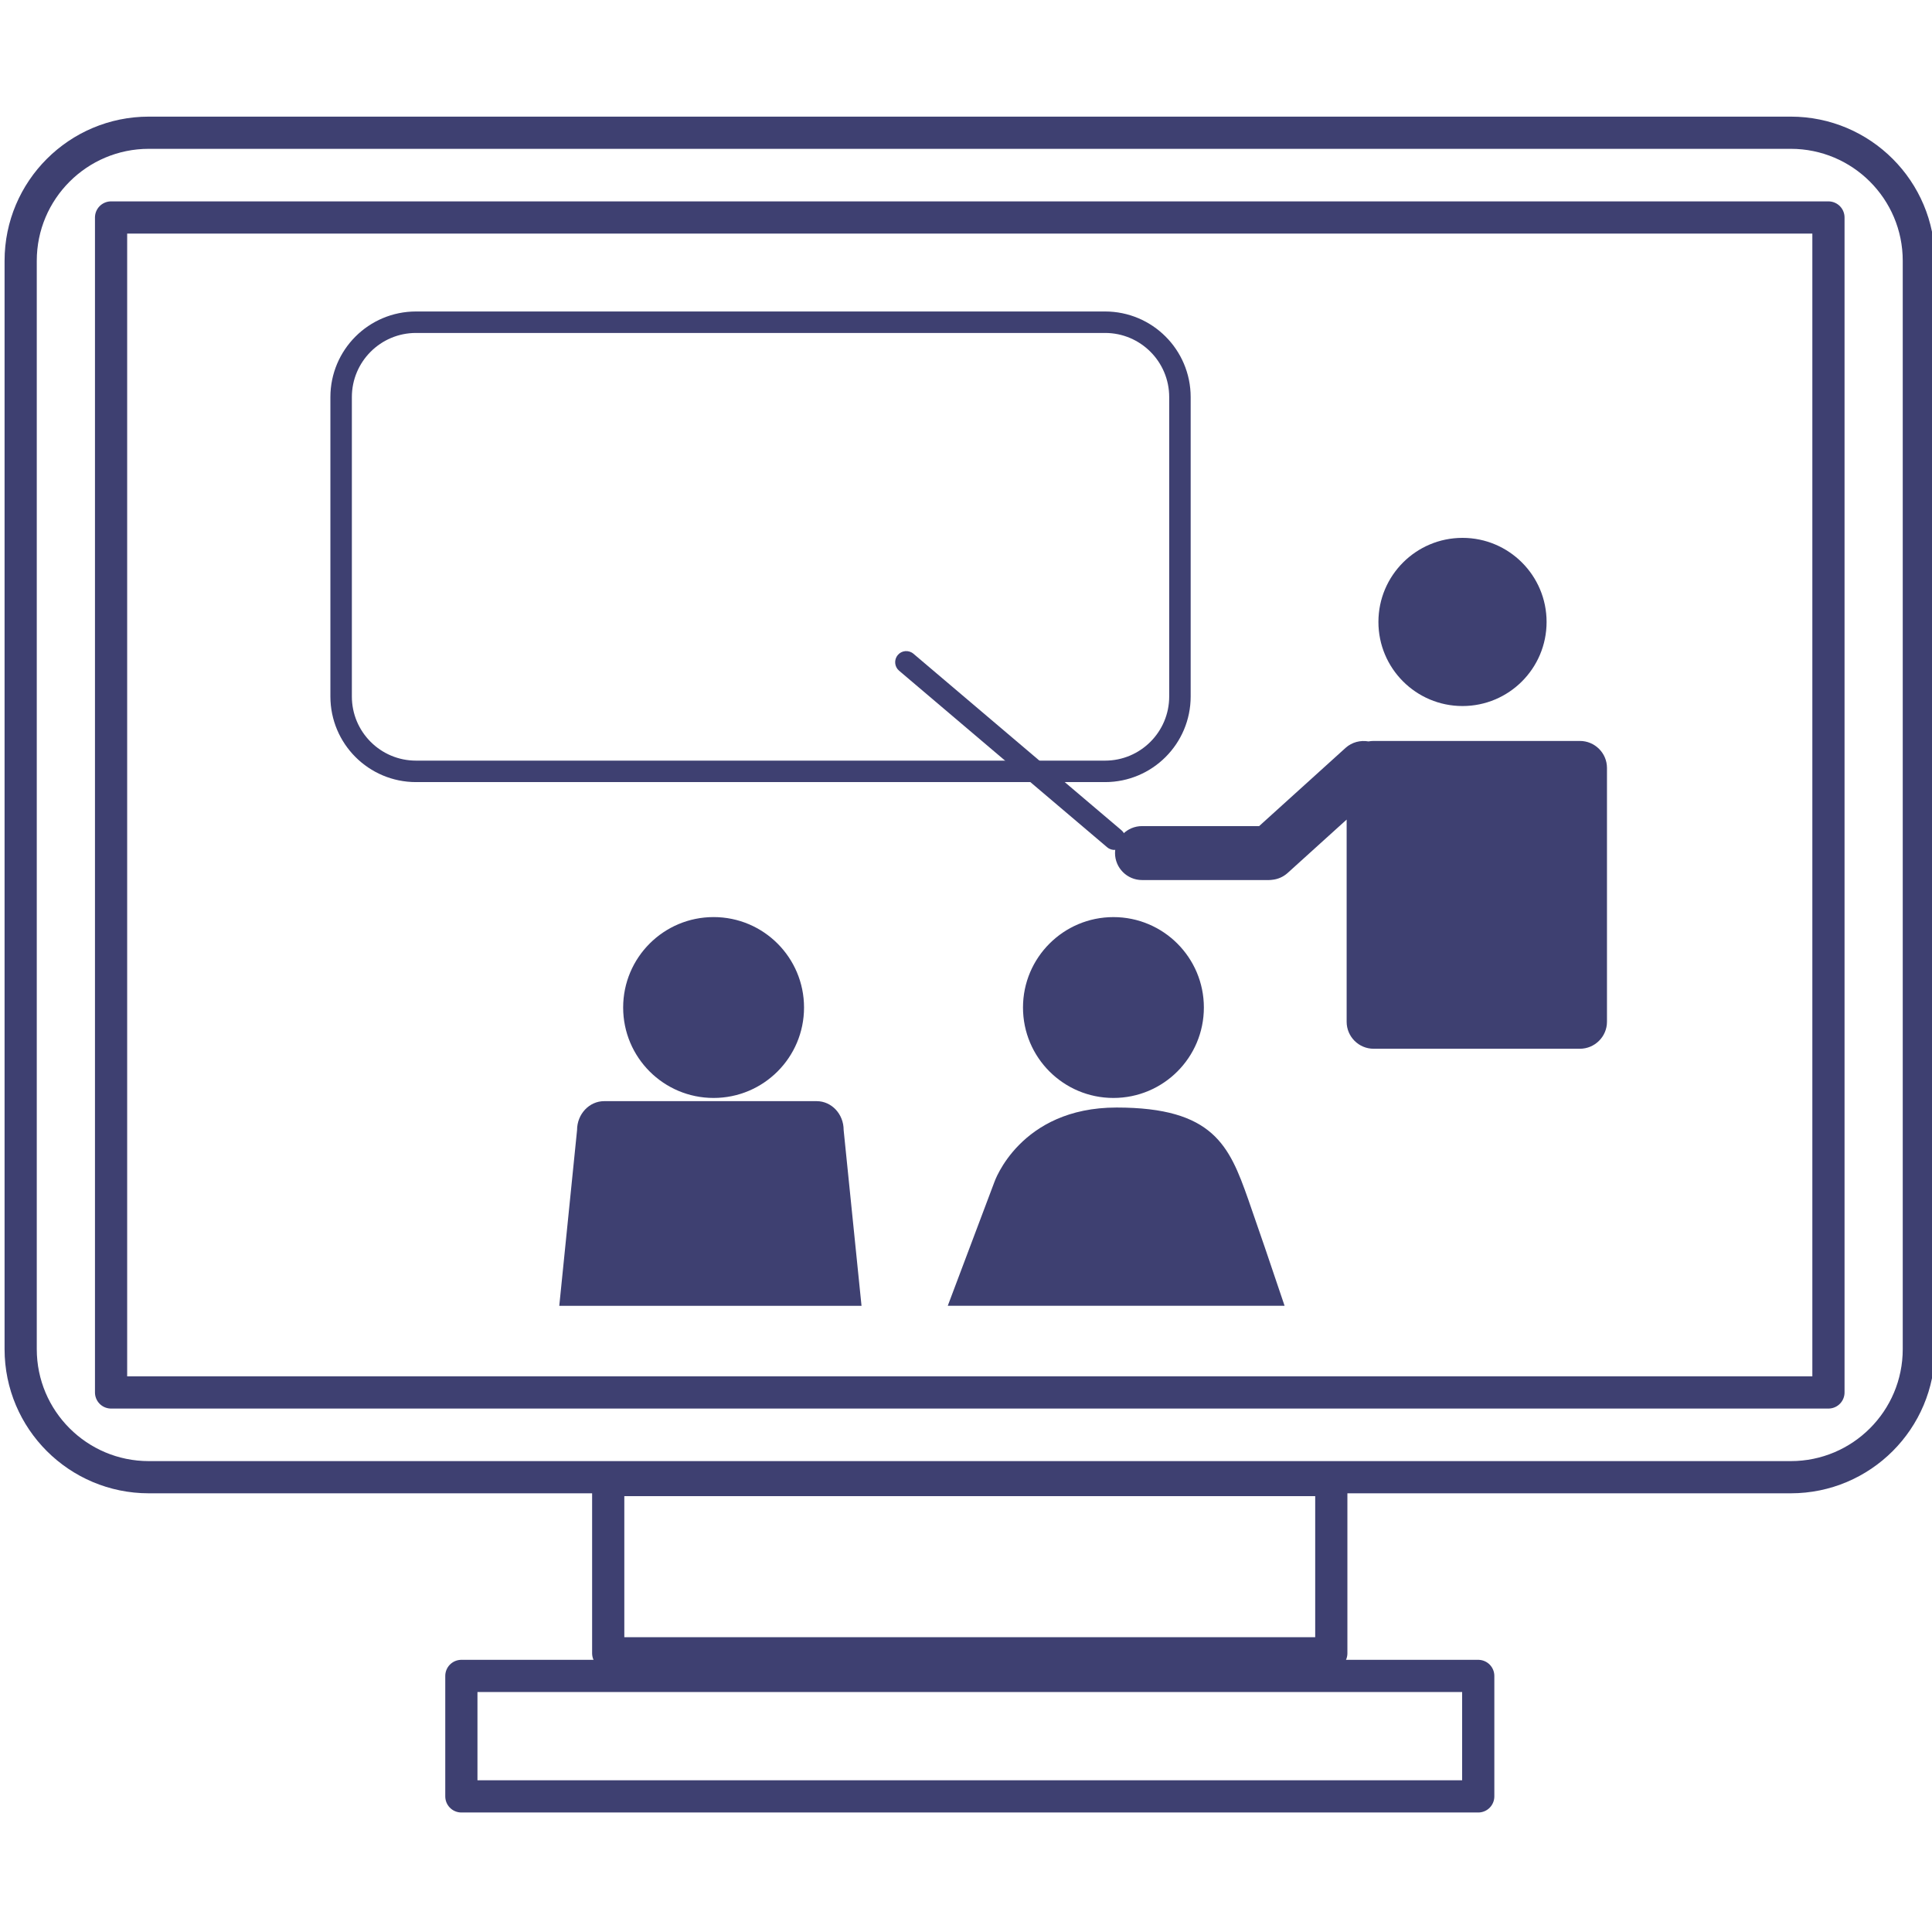 <?xml version="1.0" encoding="UTF-8"?>
<!-- Generated by Pixelmator Pro 3.6.14 -->
<svg width="90" height="90" viewBox="0 0 90 90" xmlns="http://www.w3.org/2000/svg">
    <g id="Associer">
        <g id="g1">
            <path id="path1" fill="none" stroke="#3e4071" stroke-width="1.5" stroke-linecap="round" stroke-linejoin="round" d="M 89.387 62.848 C 89.387 66.144 86.716 68.814 83.421 68.814 L 6.932 68.814 C 3.637 68.814 0.963 66.143 0.963 62.848 L 0.963 12.149 C 0.963 8.854 3.64 6.183 6.932 6.183 L 83.421 6.183 C 86.716 6.183 89.387 8.856 89.387 12.149 L 89.387 62.848 L 89.387 62.848 Z"/>
            <path id="path2" fill="none" stroke="#3e4071" stroke-width="1.5" stroke-linecap="round" stroke-linejoin="round" d="M 5.174 10.131 L 85.176 10.131 L 85.176 64.866 L 5.174 64.866 Z"/>
            <path id="path3" fill="none" stroke="#3e4071" stroke-width="1.5" stroke-linecap="round" stroke-linejoin="round" d="M 28.333 68.946 L 62.017 68.946 L 62.017 77.016 L 28.333 77.016 Z"/>
            <path id="path4" fill="none" stroke="#3e4071" stroke-width="1.5" stroke-linecap="round" stroke-linejoin="round" d="M 21.492 78.071 L 68.862 78.071 L 68.862 83.683 L 21.492 83.683 Z"/>
        </g>
        <g id="g2">
            <path id="path5" fill="#3e4071" stroke="none" d="M 72.046 28.973 C 72.046 31.136 70.292 32.89 68.129 32.89 C 65.966 32.89 64.212 31.136 64.212 28.973 C 64.212 26.81 65.966 25.056 68.129 25.056 C 70.292 25.056 72.046 26.81 72.046 28.973 Z"/>
            <path id="path6" fill="#3e4071" stroke="none" d="M 73.597 34.516 L 63.992 34.516 C 63.91 34.516 63.827 34.525 63.747 34.538 C 63.377 34.474 62.981 34.57 62.683 34.838 L 58.655 38.483 L 53.2 38.483 C 52.505 38.483 51.942 39.044 51.942 39.74 C 51.942 40.43 52.505 40.996 53.2 40.996 L 59.113 40.996 C 59.169 40.996 59.218 40.99 59.267 40.984 C 59.521 40.959 59.772 40.855 59.98 40.669 L 62.732 38.179 L 62.732 47.598 C 62.732 48.29 63.294 48.855 63.99 48.855 L 73.596 48.855 C 74.29 48.855 74.859 48.291 74.859 47.598 L 74.859 35.771 C 74.858 35.079 74.291 34.516 73.597 34.516 Z"/>
            <path id="path7" fill="#3e4071" stroke="none" d="M 52.306 39.41 C 52.118 39.627 51.794 39.655 51.577 39.47 L 41.884 31.245 C 41.663 31.058 41.64 30.73 41.822 30.513 L 41.822 30.513 C 42.006 30.295 42.333 30.268 42.553 30.455 L 52.244 38.678 C 52.464 38.866 52.489 39.19 52.306 39.41 L 52.306 39.41 Z"/>
            <path id="path8" fill="#3e4071" stroke="none" d="M 37.455 46.934 C 37.455 49.261 35.569 51.147 33.242 51.147 C 30.915 51.147 29.029 49.261 29.029 46.934 C 29.029 44.607 30.915 42.721 33.242 42.721 C 35.569 42.721 37.455 44.607 37.455 46.934 Z"/>
            <path id="path9" fill="#3e4071" stroke="none" d="M 51.868 42.722 C 54.193 42.722 56.081 44.608 56.081 46.934 C 56.081 49.262 54.194 51.147 51.868 51.147 C 49.542 51.147 47.655 49.262 47.655 46.934 C 47.655 44.608 49.544 42.722 51.868 42.722 Z"/>
            <g id="g3">
                <path id="path10" fill="#3e4071" stroke="none" d="M 38.044 51.296 L 28.142 51.296 C 27.449 51.296 26.882 51.899 26.882 52.641 L 26.053 60.83 L 40.133 60.83 L 39.3 52.641 C 39.302 51.898 38.739 51.296 38.044 51.296 Z"/>
                <path id="path11" fill="#3e4071" stroke="none" d="M 58.149 55.877 C 57.264 53.366 56.522 51.593 52.013 51.593 C 47.505 51.593 46.321 55.067 46.321 55.067 L 44.15 60.829 L 59.841 60.829 C 59.252 59.073 58.572 57.08 58.149 55.877 Z"/>
            </g>
        </g>
        <path id="path12" fill="none" stroke="#3e4071" stroke-linecap="round" stroke-linejoin="round" d="M 54.966 32.444 C 54.966 34.371 53.403 35.933 51.478 35.933 L 19.379 35.933 C 17.452 35.933 15.891 34.371 15.891 32.444 L 15.891 18.499 C 15.891 16.572 17.453 15.01 19.379 15.01 L 51.478 15.01 C 53.404 15.01 54.966 16.572 54.966 18.499 L 54.966 32.444 Z"/>
    </g>
</svg>
